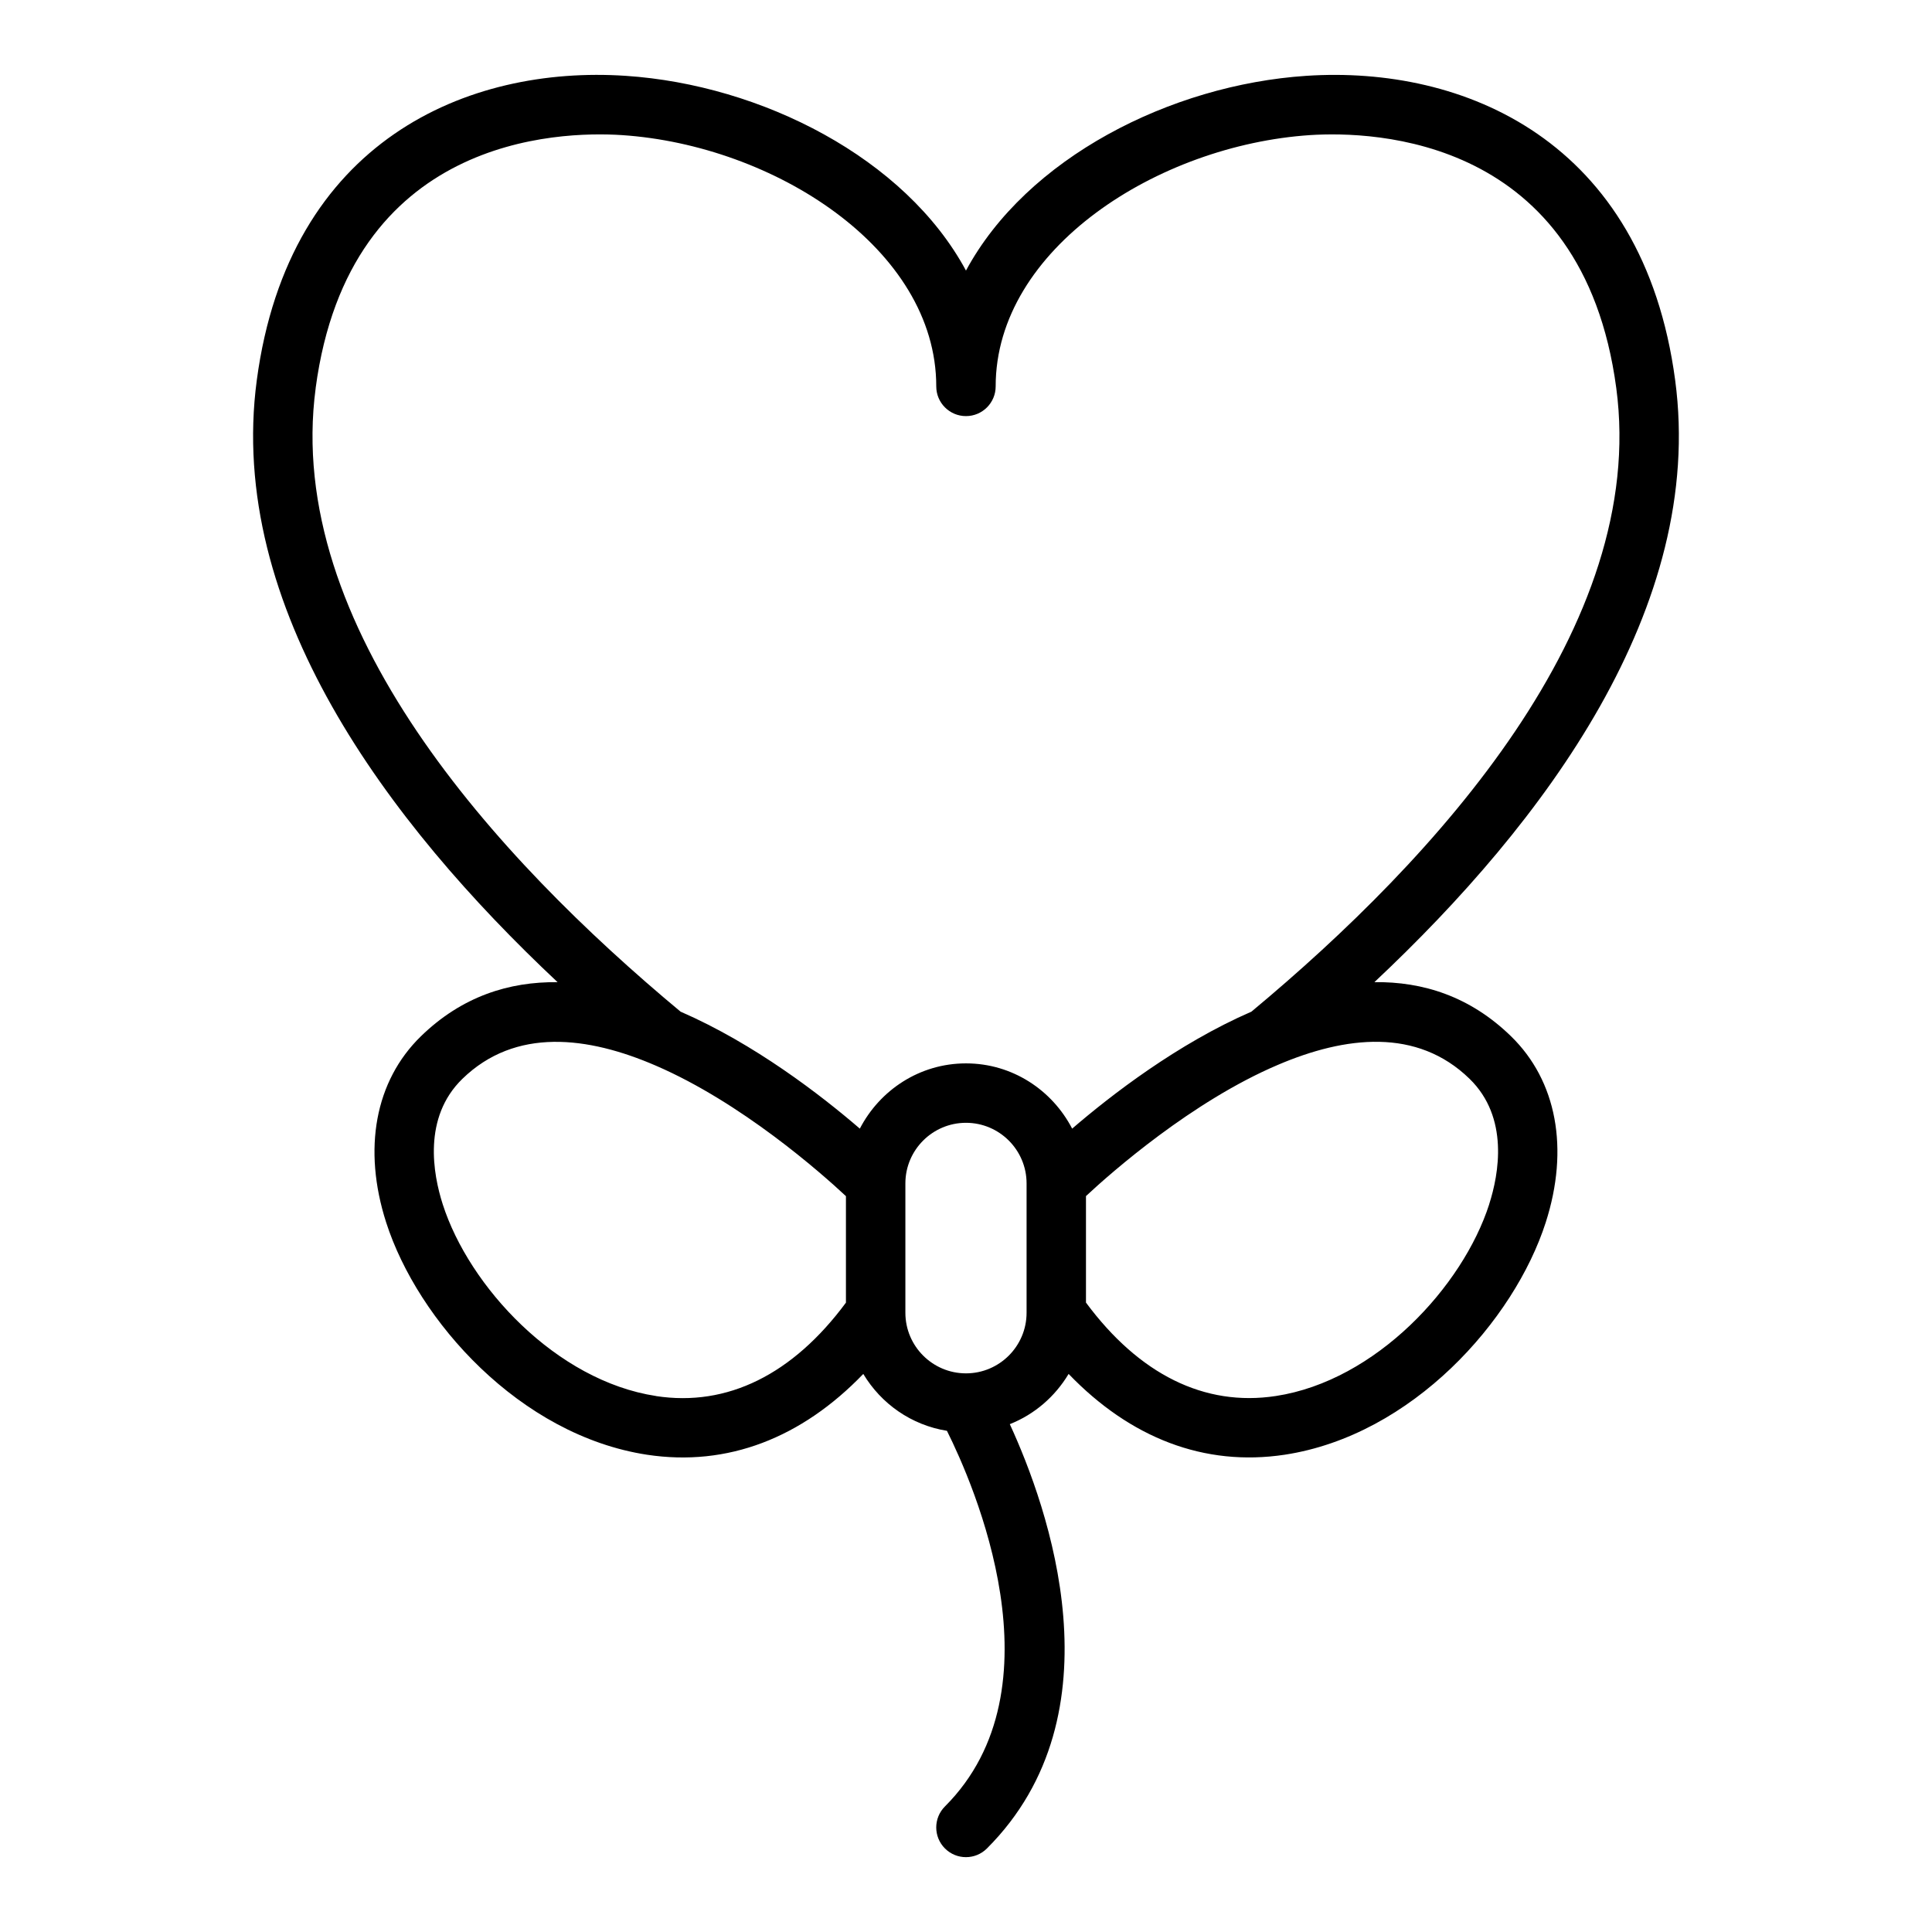 <?xml version="1.0" encoding="UTF-8"?>
<!-- Uploaded to: SVG Repo, www.svgrepo.com, Generator: SVG Repo Mixer Tools -->
<svg fill="#000000" width="800px" height="800px" version="1.1" viewBox="144 144 512 512" xmlns="http://www.w3.org/2000/svg">
 <path d="m508.22 404.29c45.113-42.352 87.742-99.398 79.719-159.52-8.492-63.707-56.152-83.438-97.785-80.672-35.953 2.387-74.082 21.773-90.16 51.609-16.074-29.836-54.207-49.215-90.16-51.609-41.668-2.793-89.293 16.965-97.785 80.672-8.016 60.117 34.605 117.17 79.719 159.52-12.84-0.164-25.363 3.754-36.242 14.352-12.105 11.809-15.461 29.781-9.188 49.324 8.352 26.008 35.426 56.418 69.164 61.559 21.324 3.219 40.949-4.457 57.277-21.418 4.731 7.902 12.73 13.555 22.168 15.074 7.031 14.066 30.859 68.156-0.527 99.543-3.078 3.078-3.078 8.055 0 11.133s8.055 3.078 11.133 0c35.762-35.762 16.168-90.496 6.055-112.44 6.566-2.598 11.996-7.32 15.586-13.312 16.328 16.965 35.945 24.633 57.277 21.41 33.738-5.141 60.82-35.559 69.164-61.559 6.273-19.539 2.922-37.52-9.188-49.324-10.871-10.598-23.402-14.516-36.242-14.352zm-280.57-157.44c8.887-66.613 64.324-68.133 81.145-67.047 40.234 2.668 83.324 30.07 83.324 66.598 0 4.344 3.519 7.871 7.871 7.871 4.352 0 7.871-3.527 7.871-7.871 0-36.527 43.09-63.93 83.324-66.598 16.871-1.078 72.258 0.434 81.145 67.047 8.406 63.016-47.703 124.5-96.691 165.25-19.57 8.516-37.117 22.059-47.508 31-5.297-10.219-15.855-17.293-28.133-17.293-12.281 0-22.844 7.078-28.133 17.293-10.391-8.949-27.938-22.484-47.508-31-48.988-40.754-105.1-102.23-96.699-165.25zm90.223 267.11c-26.473-4.031-49.539-29-56.543-50.805-2.574-8.023-5.32-22.996 5.188-33.234 14.051-13.688 33.242-11.328 51.324-3.496 22.594 9.762 43.609 28.277 50.34 34.566v28.223c-14.082 19.02-31.41 27.648-50.316 24.758zm98.18-22.066c0 8.855-7.203 16.059-16.059 16.059s-16.059-7.203-16.059-16.059v-34.281c0-8.855 7.203-16.059 16.059-16.059s16.059 7.203 16.059 16.059zm122.6-28.742c-7.008 21.805-30.062 46.777-56.543 50.805-18.91 2.891-36.227-5.738-50.316-24.758v-28.223c6.746-6.305 28.141-25.105 50.812-34.754 17.949-7.676 36.934-9.887 50.852 3.684 10.508 10.242 7.762 25.215 5.188 33.234z"/>
</svg>